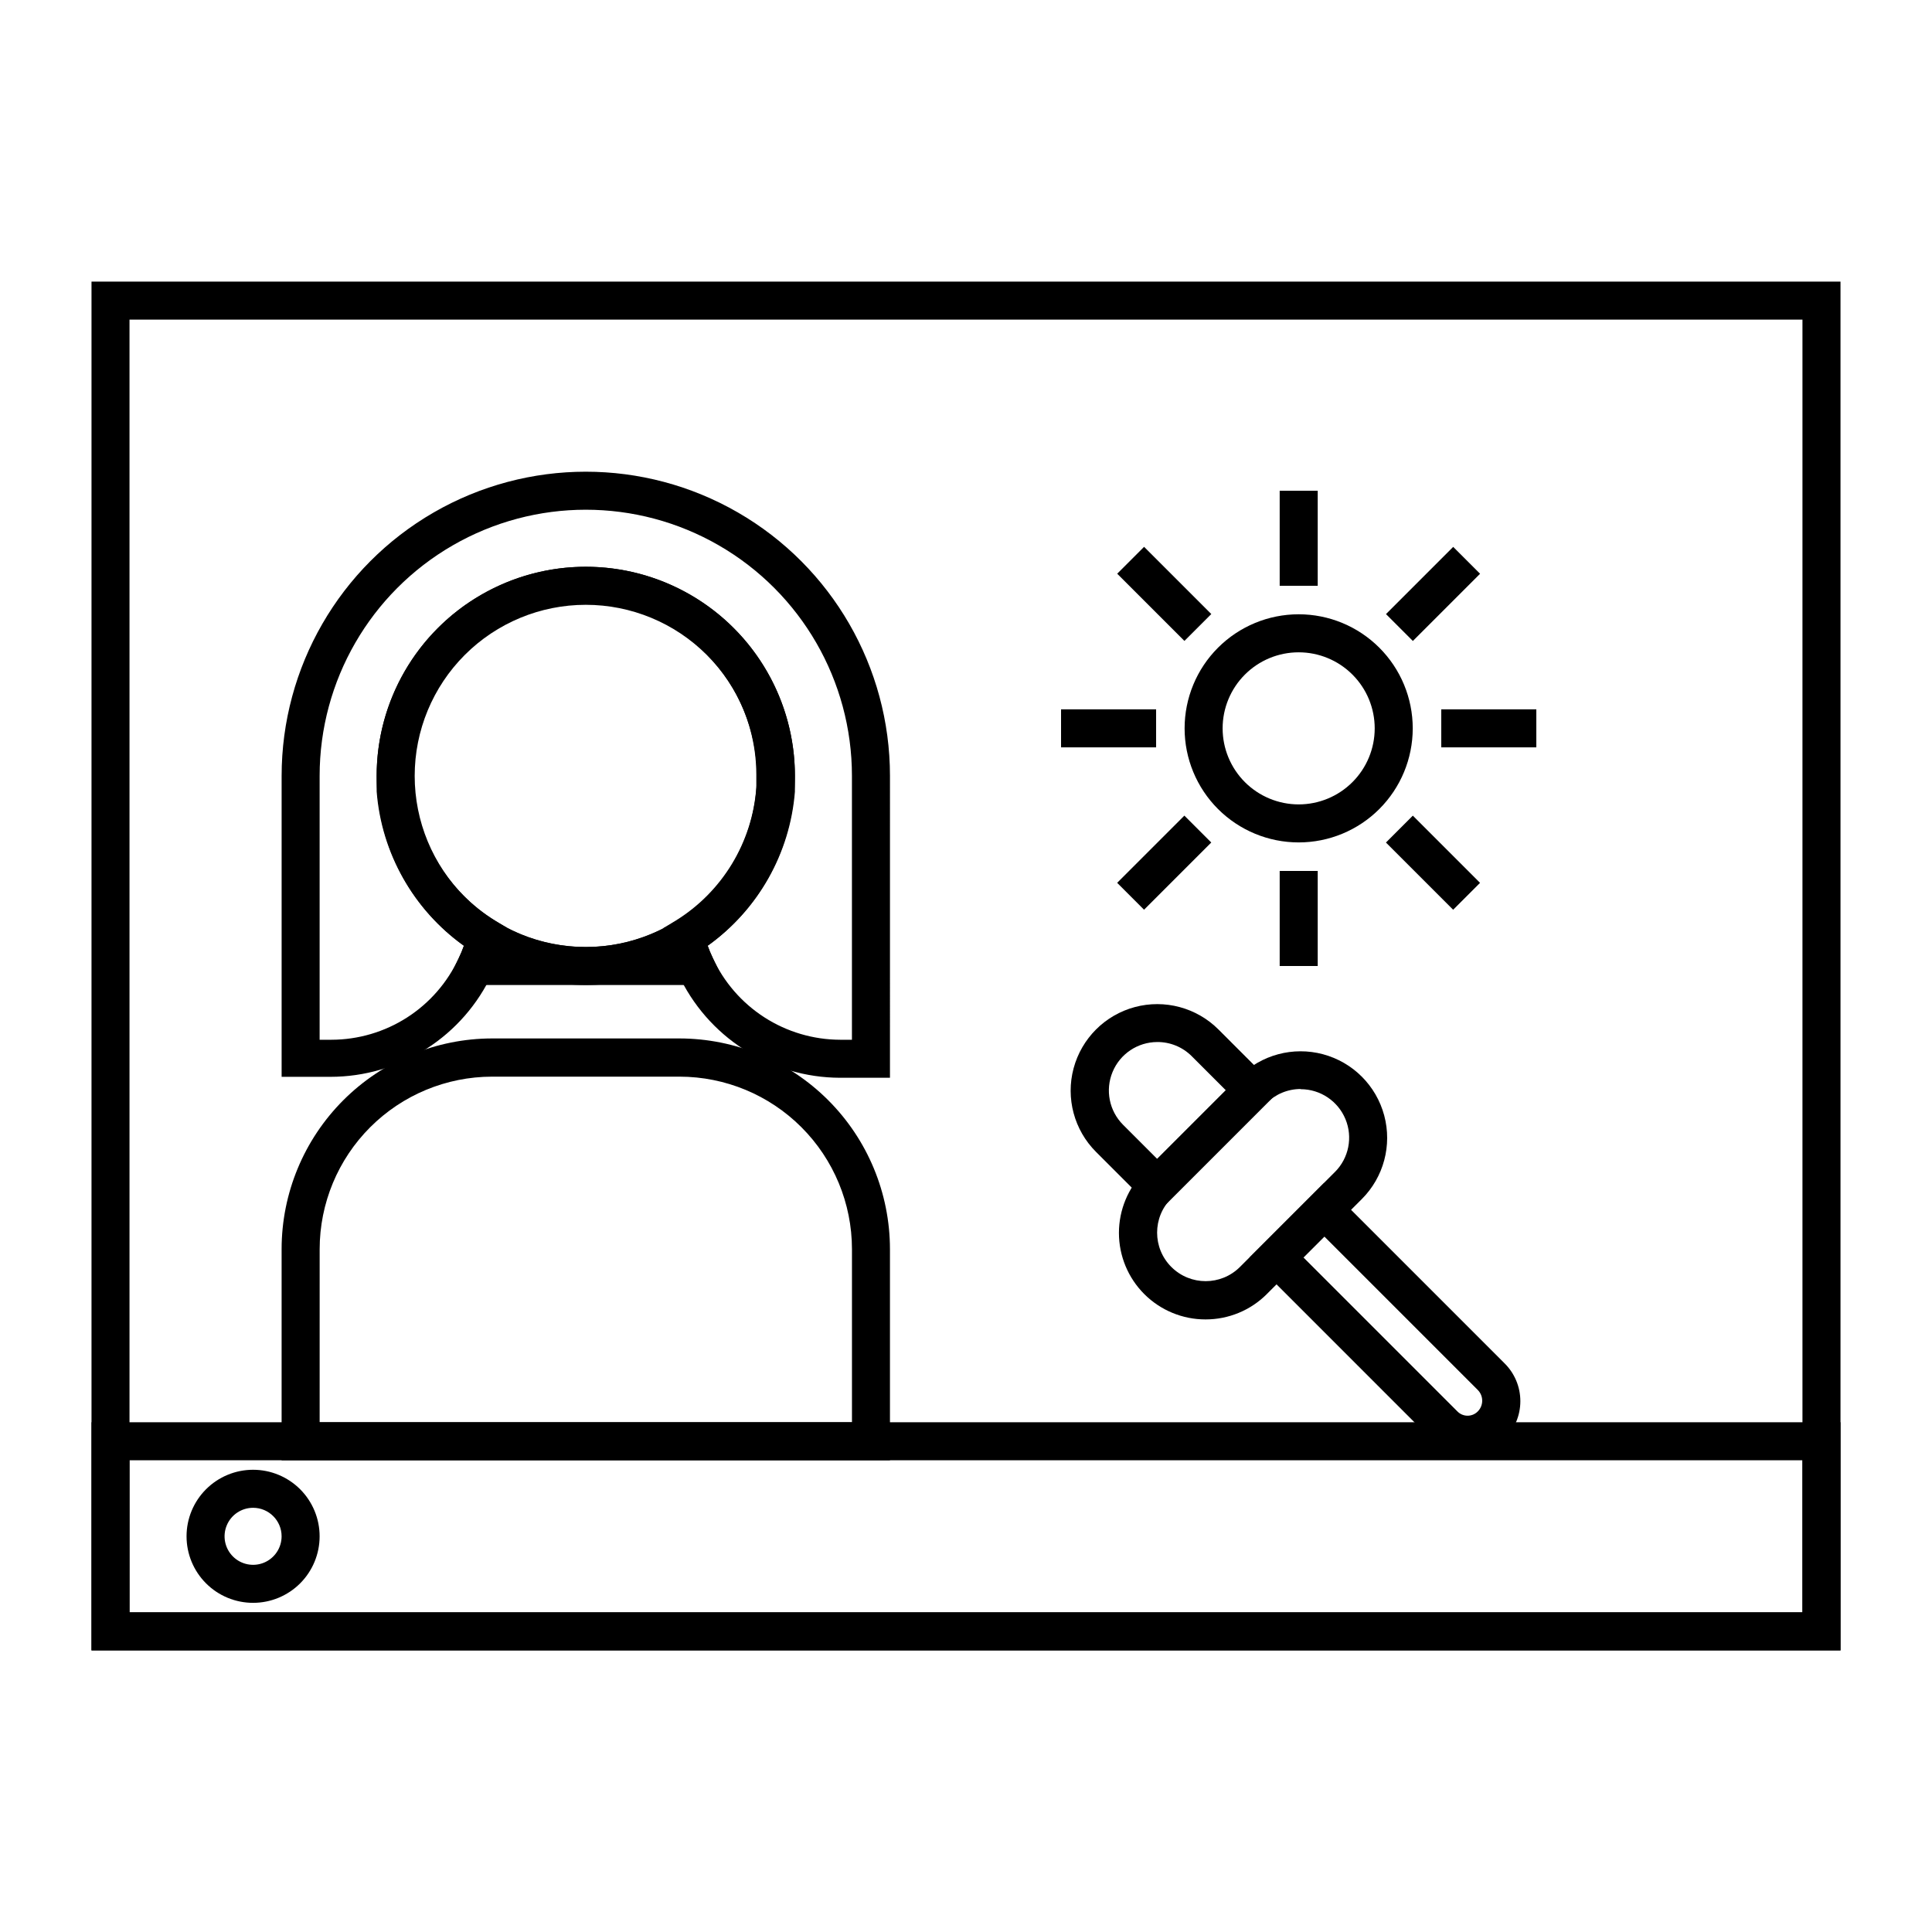 <?xml version="1.0" encoding="UTF-8"?>
<!-- Uploaded to: ICON Repo, www.svgrepo.com, Generator: ICON Repo Mixer Tools -->
<svg fill="#000000" width="800px" height="800px" version="1.1" viewBox="144 144 512 512" xmlns="http://www.w3.org/2000/svg">
 <g>
  <path d="m631.75 581.37h-463.5v-362.74h463.5zm-453.43-10.078h443.35v-342.59h-443.35z"/>
  <path d="m631.75 581.37h-463.5v-60.457h463.5zm-453.43-10.078h443.35v-40.305h-443.35z"/>
  <path d="m379.85 530.99h-161.22v-55.973c0.012-14.793 5.891-28.977 16.344-39.441 10.457-10.461 24.633-16.355 39.426-16.379h49.625c14.801 0.012 28.992 5.898 39.457 16.363 10.469 10.465 16.352 24.656 16.367 39.457zm-151.14-10.074h141.07v-45.898c-0.012-12.113-4.832-23.73-13.398-32.297s-20.18-13.387-32.297-13.398h-49.676c-12.113 0.012-23.73 4.832-32.297 13.398-8.566 8.566-13.387 20.184-13.398 32.297z"/>
  <path d="m299.24 405.04c-14.699 0-28.797-5.836-39.188-16.23-10.395-10.395-16.234-24.488-16.234-39.188 0-14.699 5.84-28.793 16.234-39.188 10.391-10.391 24.488-16.23 39.188-16.23 14.695 0 28.793 5.84 39.184 16.23 10.395 10.395 16.234 24.488 16.234 39.188 0 14.699-5.84 28.793-16.234 39.188-10.391 10.395-24.488 16.23-39.184 16.23zm0-100.76c-12.027 0-23.559 4.777-32.062 13.281-8.504 8.504-13.281 20.039-13.281 32.062 0 12.027 4.777 23.559 13.281 32.062 8.504 8.504 20.035 13.281 32.062 13.281 12.023 0 23.559-4.777 32.062-13.281 8.5-8.504 13.277-20.035 13.277-32.062 0-12.023-4.777-23.559-13.277-32.062-8.504-8.504-20.039-13.281-32.062-13.281z"/>
  <path d="m532.9 529.23c-3.688 0-7.223-1.469-9.824-4.082l-47.914-47.914 19.75-19.75 47.762 47.762v0.004c2.711 2.652 4.234 6.281 4.234 10.074 0 3.793-1.523 7.422-4.234 10.078-2.629 2.508-6.137 3.883-9.773 3.828zm-43.477-51.992 40.809 40.809c0.711 0.723 1.68 1.129 2.695 1.129 1.012 0 1.984-0.406 2.695-1.129 1.57-1.574 1.57-4.121 0-5.695l-40.656-40.656z"/>
  <path d="m463.48 493.66c-6.082 0.008-11.922-2.406-16.227-6.707s-6.723-10.133-6.723-16.219c0-6.086 2.422-11.922 6.727-16.219l25.191-25.191c5.797-5.797 14.246-8.059 22.16-5.938 7.918 2.121 14.102 8.305 16.223 16.223s-0.141 16.363-5.938 22.16l-25.191 25.191h0.004c-4.305 4.301-10.141 6.711-16.227 6.699zm25.191-61.062c-3.402 0.004-6.668 1.363-9.066 3.781l-25.191 25.191v-0.004c-5.023 5.023-5.023 13.168 0 18.188 5.023 5.023 13.164 5.023 18.188 0l25.191-25.191v0.004c3.66-3.676 4.754-9.191 2.769-13.98-1.984-4.793-6.652-7.926-11.84-7.938z"/>
  <path d="m450.68 465.49-16.223-16.223c-5.797-5.793-8.062-14.242-5.941-22.16 2.125-7.918 8.309-14.102 16.223-16.223 7.918-2.121 16.367 0.145 22.164 5.938l16.223 16.223zm0-45.344v0.004c-5.188 0.012-9.859 3.141-11.84 7.934-1.984 4.793-0.891 10.309 2.769 13.98l9.07 9.07 18.188-18.188-9.07-9.07c-2.422-2.41-5.703-3.754-9.117-3.727z"/>
  <path d="m211.07 568.77c-4.676 0-9.164-1.855-12.469-5.164-3.309-3.305-5.164-7.793-5.164-12.469s1.855-9.16 5.164-12.469c3.305-3.305 7.793-5.164 12.469-5.164 4.676 0 9.16 1.859 12.469 5.164 3.305 3.309 5.164 7.793 5.164 12.469s-1.859 9.164-5.164 12.469c-3.309 3.309-7.793 5.164-12.469 5.164zm0-25.191v0.004c-3.059 0-5.812 1.84-6.981 4.664-1.172 2.824-0.523 6.074 1.637 8.234 2.16 2.16 5.41 2.809 8.234 1.641 2.824-1.172 4.668-3.926 4.668-6.984 0-4.172-3.387-7.555-7.559-7.555z"/>
  <path d="m488.16 367.25c-8.016 0-15.703-3.184-21.375-8.852-5.668-5.672-8.852-13.359-8.852-21.375 0-8.02 3.184-15.707 8.852-21.375 5.672-5.668 13.359-8.855 21.375-8.855 8.02 0 15.707 3.188 21.375 8.855 5.668 5.668 8.855 13.355 8.855 21.375 0 8.016-3.188 15.703-8.855 21.375-5.668 5.668-13.355 8.852-21.375 8.852zm0-50.383v0.004c-5.344 0-10.469 2.121-14.25 5.902-3.777 3.777-5.902 8.902-5.902 14.25 0 5.344 2.125 10.469 5.902 14.25 3.781 3.777 8.906 5.902 14.25 5.902 5.348 0 10.473-2.125 14.25-5.902 3.781-3.781 5.902-8.906 5.902-14.25 0-5.348-2.121-10.473-5.902-14.25-3.777-3.781-8.902-5.902-14.25-5.902z"/>
  <path d="m379.85 429.62h-13.25c-9.023-0.027-17.852-2.633-25.445-7.504-7.598-4.875-13.645-11.812-17.43-20.004-1.285-2.691-2.281-5.512-2.973-8.414l-0.906-3.777 3.176-1.914h-0.004c12.383-7.641 20.348-20.758 21.414-35.266v-3.426c0-16.199-8.645-31.168-22.672-39.27-14.031-8.098-31.316-8.098-45.344 0-14.027 8.102-22.672 23.07-22.672 39.27v3.375c1.078 14.52 9.062 27.637 21.461 35.266l3.176 1.914-0.906 3.578c-0.703 2.938-1.715 5.793-3.023 8.516-3.789 8.18-9.836 15.109-17.434 19.965-7.598 4.856-16.426 7.438-25.441 7.441h-12.945v-79.754c0-28.797 15.363-55.41 40.305-69.809 24.938-14.402 55.668-14.402 80.609 0 24.938 14.398 40.305 41.012 40.305 69.809zm-48.316-35.016v0.004c0.375 1.082 0.812 2.141 1.309 3.172 2.973 6.477 7.734 11.965 13.723 15.824 5.992 3.856 12.961 5.918 20.082 5.941h3.125v-69.93c0-25.199-13.441-48.484-35.266-61.082-21.824-12.602-48.711-12.602-70.535 0-21.82 12.598-35.266 35.883-35.266 61.082v69.93h3.125c7.106-0.012 14.062-2.059 20.043-5.898 5.981-3.84 10.738-9.309 13.711-15.766 0.516-1.066 0.969-2.16 1.359-3.273-13.379-9.523-21.852-24.488-23.125-40.859v-4.133c0-19.801 10.562-38.094 27.711-47.992 17.145-9.902 38.273-9.902 55.418 0 17.148 9.898 27.711 28.191 27.711 47.992v4.18 0.004c-1.289 16.355-9.758 31.297-23.125 40.809z"/>
  <path d="m299.24 405.04h-37.133l3.527-7.254c0.996-2.078 1.773-4.258 2.316-6.5l1.664-6.699 5.894 3.68v-0.004c7.125 4.418 15.348 6.738 23.73 6.703z"/>
  <path d="m336.37 405.04h-37.129v-10.074c8.387 0.02 16.609-2.32 23.727-6.75l5.894-3.68 1.664 6.699c0.543 2.242 1.32 4.422 2.316 6.5z"/>
  <path d="m483.13 274.05h10.078v25.191h-10.078z"/>
  <path d="m483.13 374.81h10.078v25.191h-10.078z"/>
  <path d="m525.95 331.98h25.191v10.078h-25.191z"/>
  <path d="m425.19 331.98h25.191v10.078h-25.191z"/>
  <path d="m511.3 306.74 17.812-17.812 7.125 7.125-17.812 17.812z"/>
  <path d="m440.06 377.96 17.812-17.812 7.125 7.125-17.812 17.812z"/>
  <path d="m511.29 367.28 7.125-7.125 17.812 17.812-7.125 7.125z"/>
  <path d="m440.07 296.04 7.125-7.125 17.812 17.812-7.125 7.125z"/>
 </g>
</svg>
